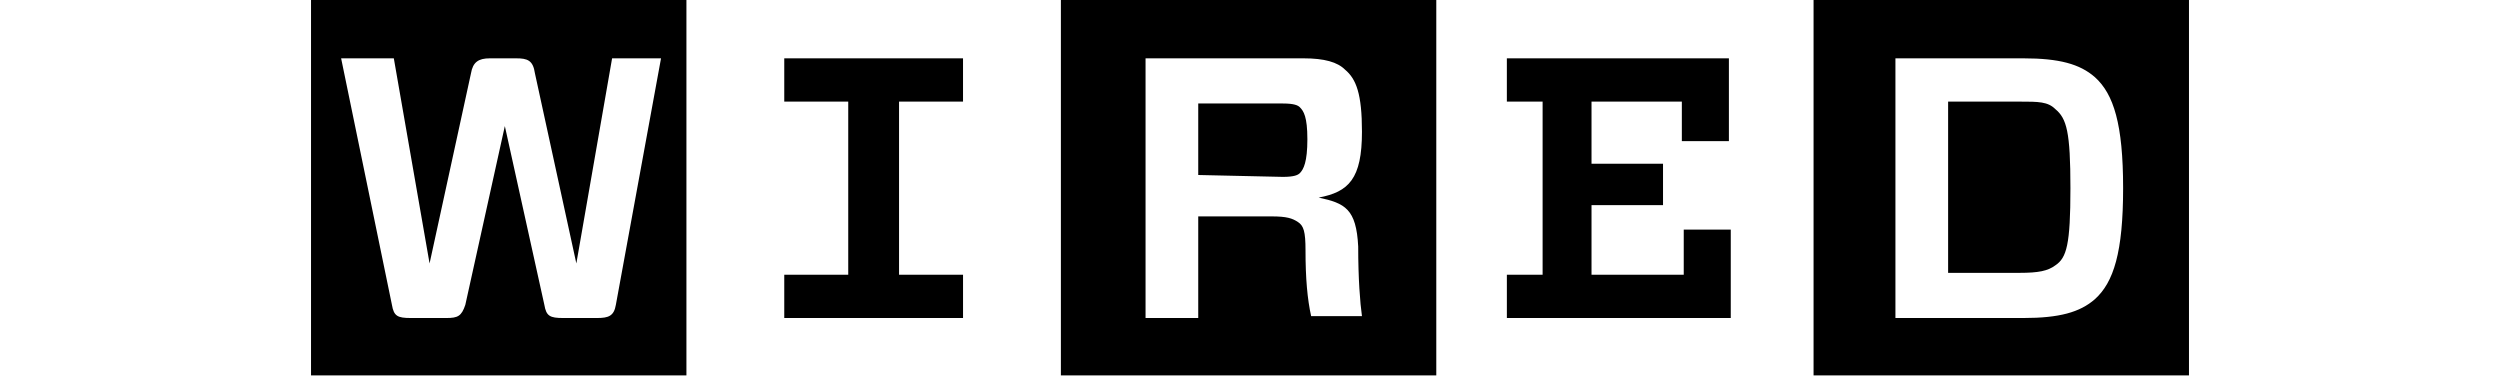 <?xml version="1.0" encoding="UTF-8"?> <svg xmlns="http://www.w3.org/2000/svg" width="186" height="28" viewBox="0 0 186 28" fill="none"> <g clip-path="url(#clip0_449_350)"> <path d="M141.02 4.34V23.66H150.54C153.2 23.66 154.74 23.24 155.86 22.26C157.26 21 157.96 18.76 157.96 14C157.96 9.24 157.26 7 155.86 5.74C154.74 4.76 153.2 4.34 150.54 4.34H141.02ZM154.04 14C154.04 18.2 153.76 19.18 152.92 19.74C152.36 20.16 151.66 20.3 150.26 20.3H144.94V7.56H150.26C151.66 7.56 152.36 7.56 152.92 8.12C153.76 8.82 154.04 9.8 154.04 14ZM162.86 27.931H134.929V0H162.86V27.931ZM112.11 7.56V4.34H128.63V10.5H125.129V7.56H118.409V12.18H123.729V15.26H118.409V20.44H125.27V17.08H128.769V23.66H112.111V20.44H114.77V7.56H112.11ZM97.13 18.62C97.13 20.72 97.269 22.26 97.549 23.52H101.33C101.189 22.54 101.05 20.72 101.05 18.34C100.909 15.54 100.069 15.12 98.109 14.7C100.349 14.28 101.33 13.3 101.33 9.8C101.33 7 100.909 5.88 100.069 5.18C99.509 4.62 98.53 4.34 96.989 4.34H85.229V23.66H89.149V16.1H94.61C95.73 16.1 96.149 16.24 96.57 16.52C96.991 16.8 97.13 17.22 97.13 18.62ZM89.149 13.02V7.7H95.45C96.29 7.7 96.57 7.84 96.709 7.98C96.989 8.26 97.269 8.68 97.269 10.36C97.269 12.04 96.989 12.6 96.709 12.88C96.57 13.02 96.29 13.16 95.45 13.16L89.149 13.02ZM106.93 27.931H78.93V0H106.86V27.931H106.93ZM71.65 20.44V23.66H58.349V20.44H63.109V7.56H58.349V4.34H71.649V7.56H66.889V20.44H71.65ZM49.18 4.34H45.54L42.88 19.6L39.8 5.46C39.66 4.48 39.24 4.34 38.4 4.34H36.44C35.6 4.34 35.18 4.62 35.04 5.46L31.96 19.6L29.3 4.34H25.38L29.16 22.68C29.3 23.52 29.58 23.66 30.56 23.66H33.22C34.06 23.66 34.34 23.52 34.62 22.68L37.56 9.38L40.5 22.68C40.64 23.52 40.92 23.66 41.9 23.66H44.42C45.26 23.66 45.68 23.52 45.82 22.68L49.18 4.34ZM51.14 27.931H23.14V0H51.07V27.931H51.14Z" fill="black"></path> </g> <defs> <clipPath id="clip0_449_350"> <rect width="140" height="28" fill="white" transform="translate(23)"></rect> </clipPath> </defs> </svg> 